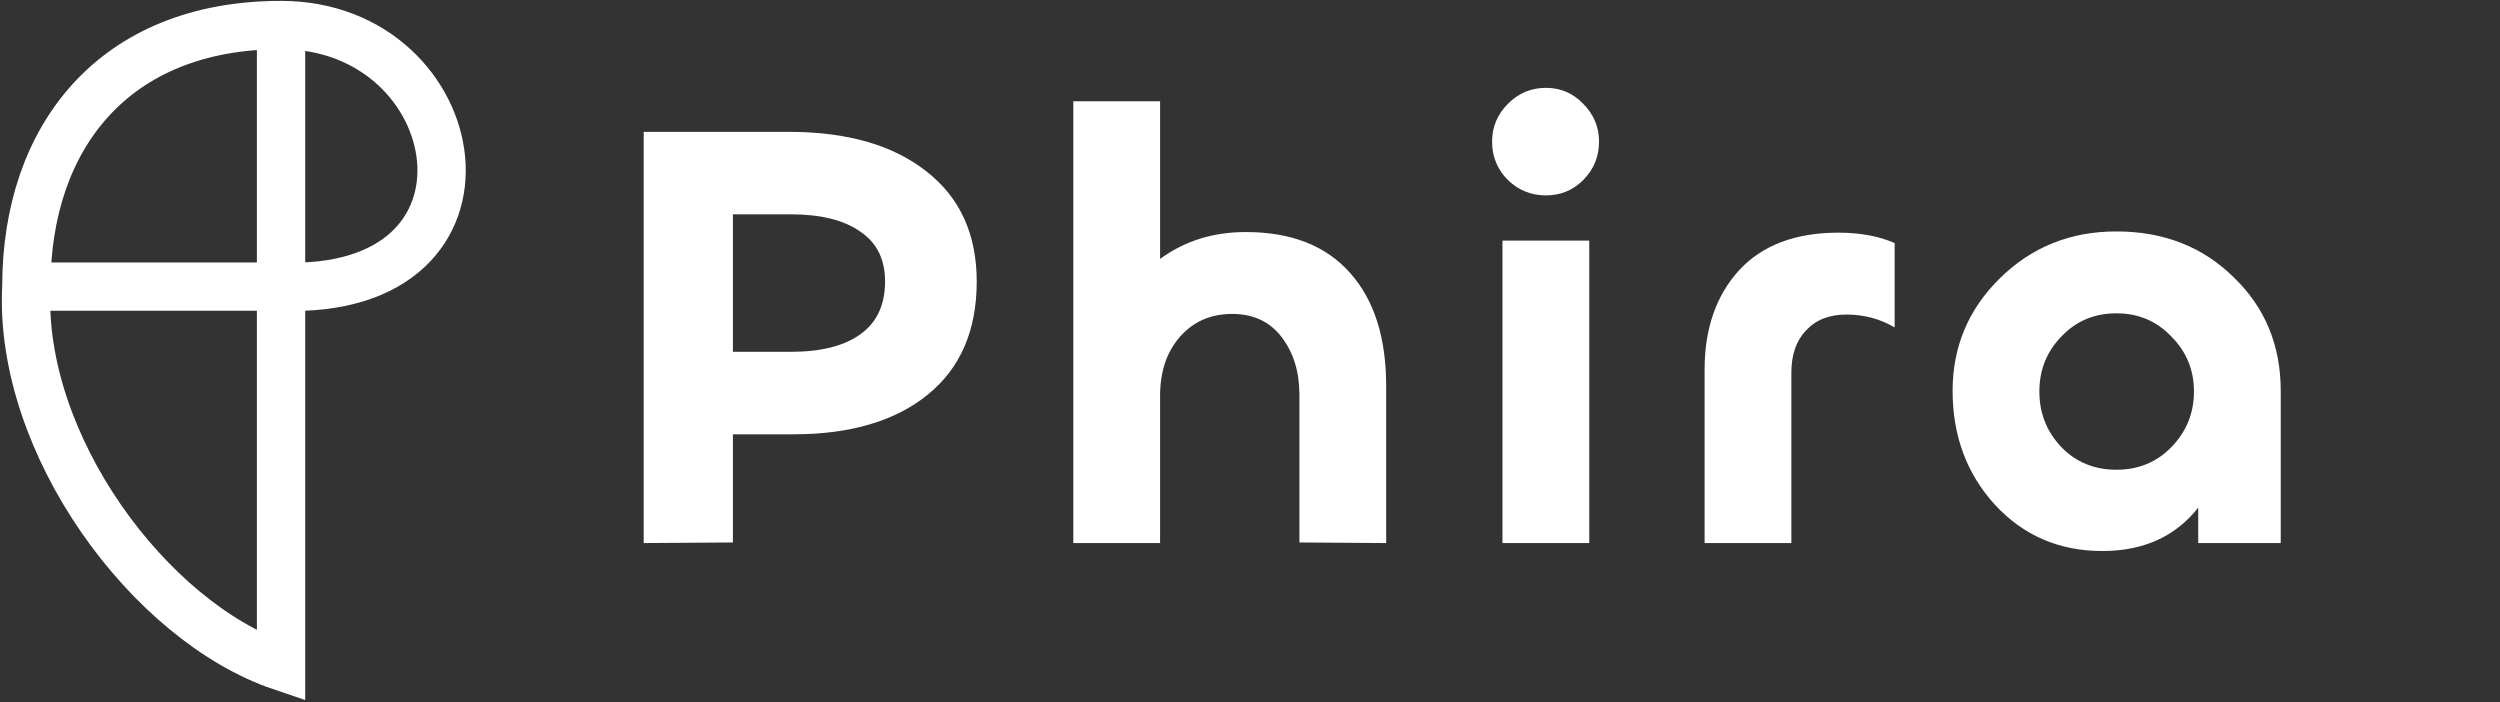 <svg width="673" height="189" viewBox="0 0 673 189" fill="none" xmlns="http://www.w3.org/2000/svg">
<rect x="0" y="0" width="673" height="189" fill="#333333" stroke="none"/>
<path d="M197.301 146.03L173.285 146.194V35.49H212.27C228.061 35.49 240.453 39.054 249.445 46.182C258.437 53.201 262.933 63.07 262.933 75.791C262.933 88.951 258.547 99.094 249.774 106.222C241.001 113.35 228.938 116.914 213.586 116.914H197.301V146.03ZM212.928 57.697H197.301V94.708H212.928C221.043 94.708 227.293 93.118 231.68 89.938C236.066 86.757 238.259 82.042 238.259 75.791C238.259 69.76 236.011 65.264 231.515 62.303C227.129 59.232 220.933 57.697 212.928 57.697ZM312.295 146.194H288.937V27.266H312.295V69.705C318.875 64.88 326.551 62.467 335.324 62.467C347.606 62.467 356.983 66.141 363.453 73.488C369.923 80.726 373.158 90.87 373.158 103.919V146.194L349.8 146.03V106.222C349.8 100.081 348.21 94.927 345.029 90.76C341.849 86.593 337.408 84.509 331.706 84.509C325.893 84.509 321.178 86.593 317.559 90.76C314.05 94.817 312.295 100.081 312.295 106.551V146.194ZM426.181 48.485C423.439 51.227 420.095 52.598 416.147 52.598C412.199 52.598 408.8 51.227 405.948 48.485C403.097 45.634 401.672 42.18 401.672 38.122C401.672 34.175 403.097 30.775 405.948 27.924C408.8 25.073 412.199 23.647 416.147 23.647C420.095 23.647 423.439 25.073 426.181 27.924C429.032 30.775 430.458 34.175 430.458 38.122C430.458 42.18 429.032 45.634 426.181 48.485ZM404.468 64.77H427.826V146.194H404.468V64.77ZM482.237 146.194H458.879V99.478C458.879 88.512 461.95 79.629 468.091 72.83C474.341 66.031 483.279 62.632 494.903 62.632C500.715 62.632 505.759 63.564 510.036 65.428V88.128C506.088 85.825 501.757 84.674 497.041 84.674C492.436 84.674 488.817 86.099 486.185 88.951C483.553 91.692 482.237 95.475 482.237 100.301V146.194ZM565.941 148.332C554.317 148.332 544.666 144.165 536.99 135.831C529.423 127.497 525.64 117.298 525.64 105.235C525.64 93.392 529.862 83.303 538.306 74.969C546.86 66.525 557.332 62.303 569.724 62.303C582.445 62.303 592.972 66.415 601.307 74.64C609.751 82.755 613.973 92.953 613.973 105.235V146.194H591.766V136.654C585.625 144.44 577.017 148.332 565.941 148.332ZM554.92 120.369C558.868 124.426 563.802 126.455 569.724 126.455C575.646 126.455 580.581 124.426 584.528 120.369C588.586 116.202 590.615 111.212 590.615 105.4C590.615 99.588 588.586 94.653 584.528 90.596C580.581 86.428 575.646 84.345 569.724 84.345C563.802 84.345 558.868 86.428 554.92 90.596C550.972 94.653 548.998 99.588 548.998 105.4C548.998 111.212 550.972 116.202 554.92 120.369Z" fill="white"/>
<path d="M75.658 6.739V179.382C40.141 167.337 4.933 119.466 7.095 77.155M75.658 6.739C126.617 6.739 139.588 79.626 75.658 77.155H7.095M75.658 6.739C30.567 6.739 7.095 37.005 7.095 77.155" stroke="white" stroke-width="13.006" stroke-miterlimit="10"/>
</svg>

